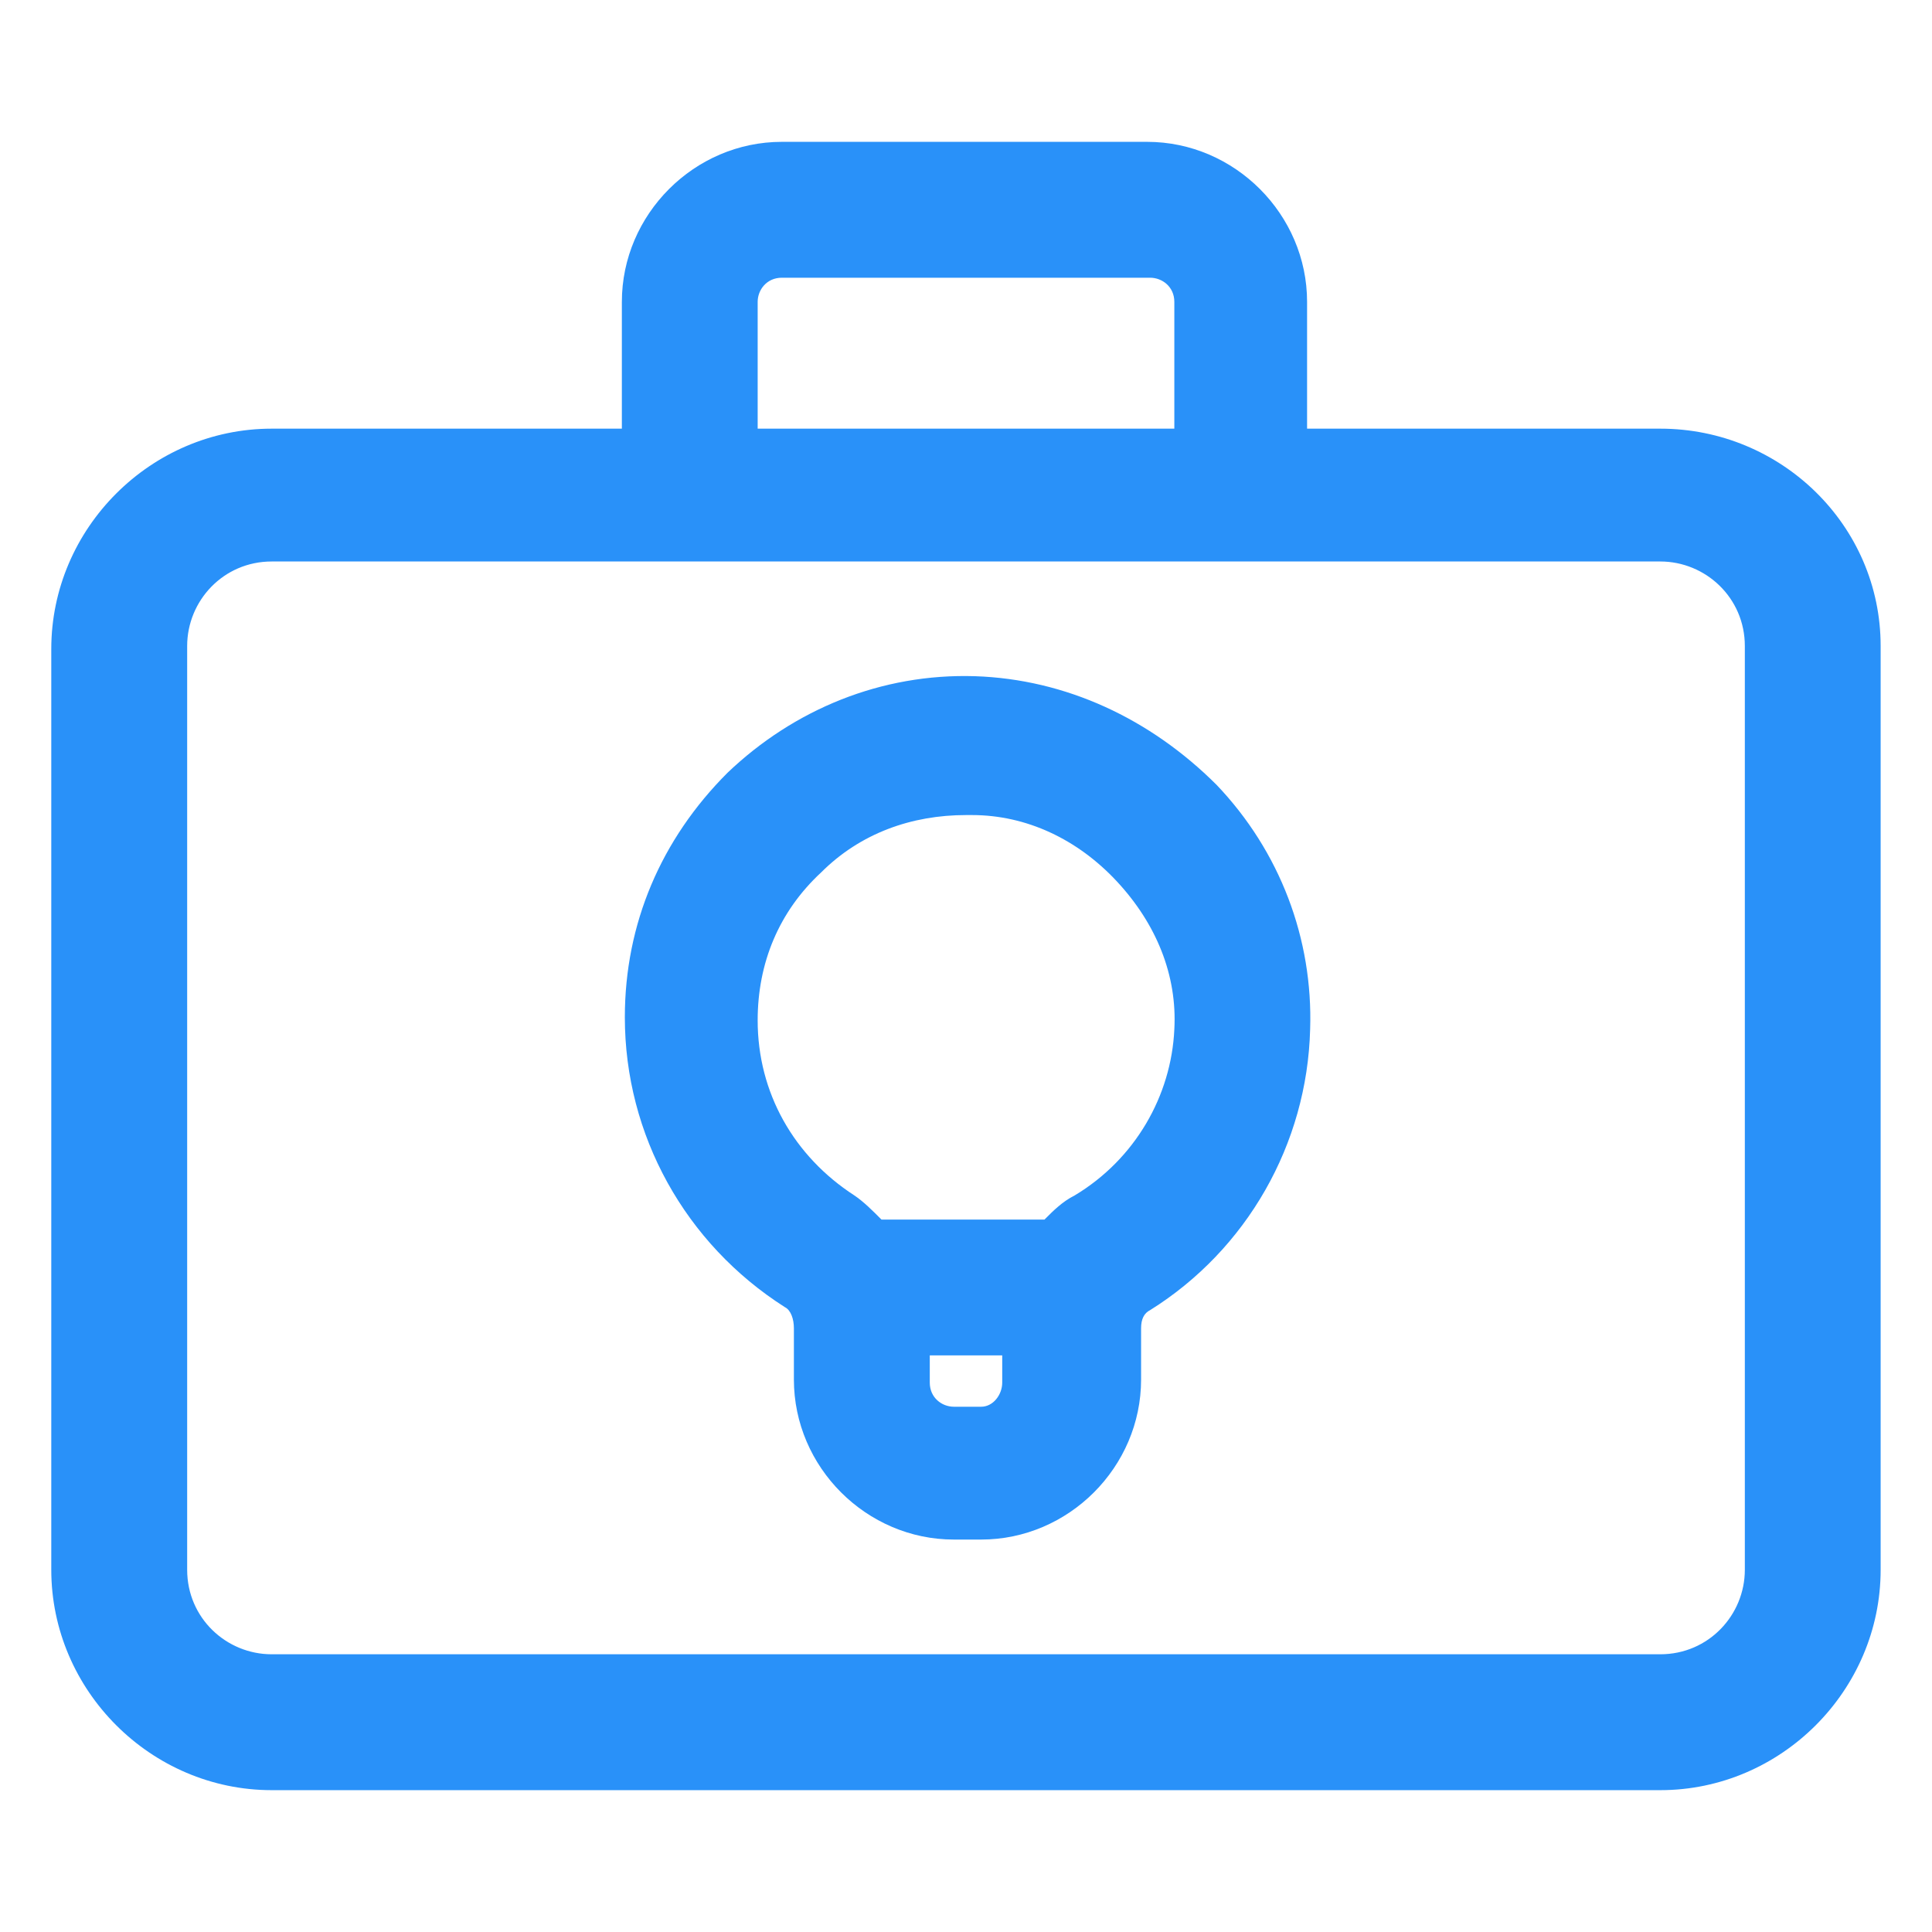 <svg xmlns="http://www.w3.org/2000/svg" width="24" height="24" viewBox="0 0 24 24" fill="none"><path d="M12.113 8.4C10.95 8.363 9.862 8.812 9.037 9.6C8.212 10.425 7.762 11.475 7.762 12.637C7.762 14.1 8.512 15.45 9.75 16.238C9.825 16.275 9.862 16.387 9.862 16.5V17.137C9.862 18.225 10.762 19.125 11.85 19.125H12.188C13.275 19.125 14.175 18.225 14.175 17.137V16.5C14.175 16.387 14.212 16.312 14.287 16.275C15.487 15.525 16.238 14.213 16.275 12.787C16.312 11.662 15.9 10.575 15.113 9.75C14.287 8.925 13.238 8.438 12.113 8.4ZM12.188 17.475H11.85C11.7 17.475 11.55 17.363 11.55 17.175V16.837H12.45V17.175C12.45 17.325 12.338 17.475 12.188 17.475ZM13.35 14.85C13.2 14.925 13.087 15.037 12.975 15.15H10.95C10.838 15.037 10.725 14.925 10.613 14.85C9.862 14.363 9.412 13.575 9.412 12.675C9.412 11.963 9.675 11.325 10.2 10.838C10.688 10.35 11.325 10.125 12 10.125C12.037 10.125 12.037 10.125 12.075 10.125C12.75 10.125 13.387 10.425 13.875 10.95C14.363 11.475 14.625 12.113 14.588 12.787C14.55 13.613 14.1 14.4 13.35 14.85Z" fill="#2991F9"></path><path d="M20.625 5.325H16.237V3.75C16.237 2.663 15.337 1.762 14.25 1.762H9.712C8.625 1.762 7.725 2.663 7.725 3.75V5.325H3.375C1.875 5.325 0.637 6.562 0.637 8.062V19.5C0.637 21 1.875 22.238 3.375 22.238H20.625C22.125 22.238 23.362 21 23.362 19.5V8.025C23.362 6.525 22.125 5.325 20.625 5.325ZM9.412 3.75C9.412 3.6 9.525 3.45 9.712 3.45H14.287C14.437 3.45 14.588 3.562 14.588 3.75V5.325H9.412V3.75ZM21.675 19.5C21.675 20.062 21.225 20.55 20.625 20.55H3.375C2.812 20.55 2.325 20.1 2.325 19.5V8.025C2.325 7.463 2.775 6.975 3.375 6.975H20.625C21.187 6.975 21.675 7.425 21.675 8.025V19.5Z" fill="#2991F9"></path></svg>